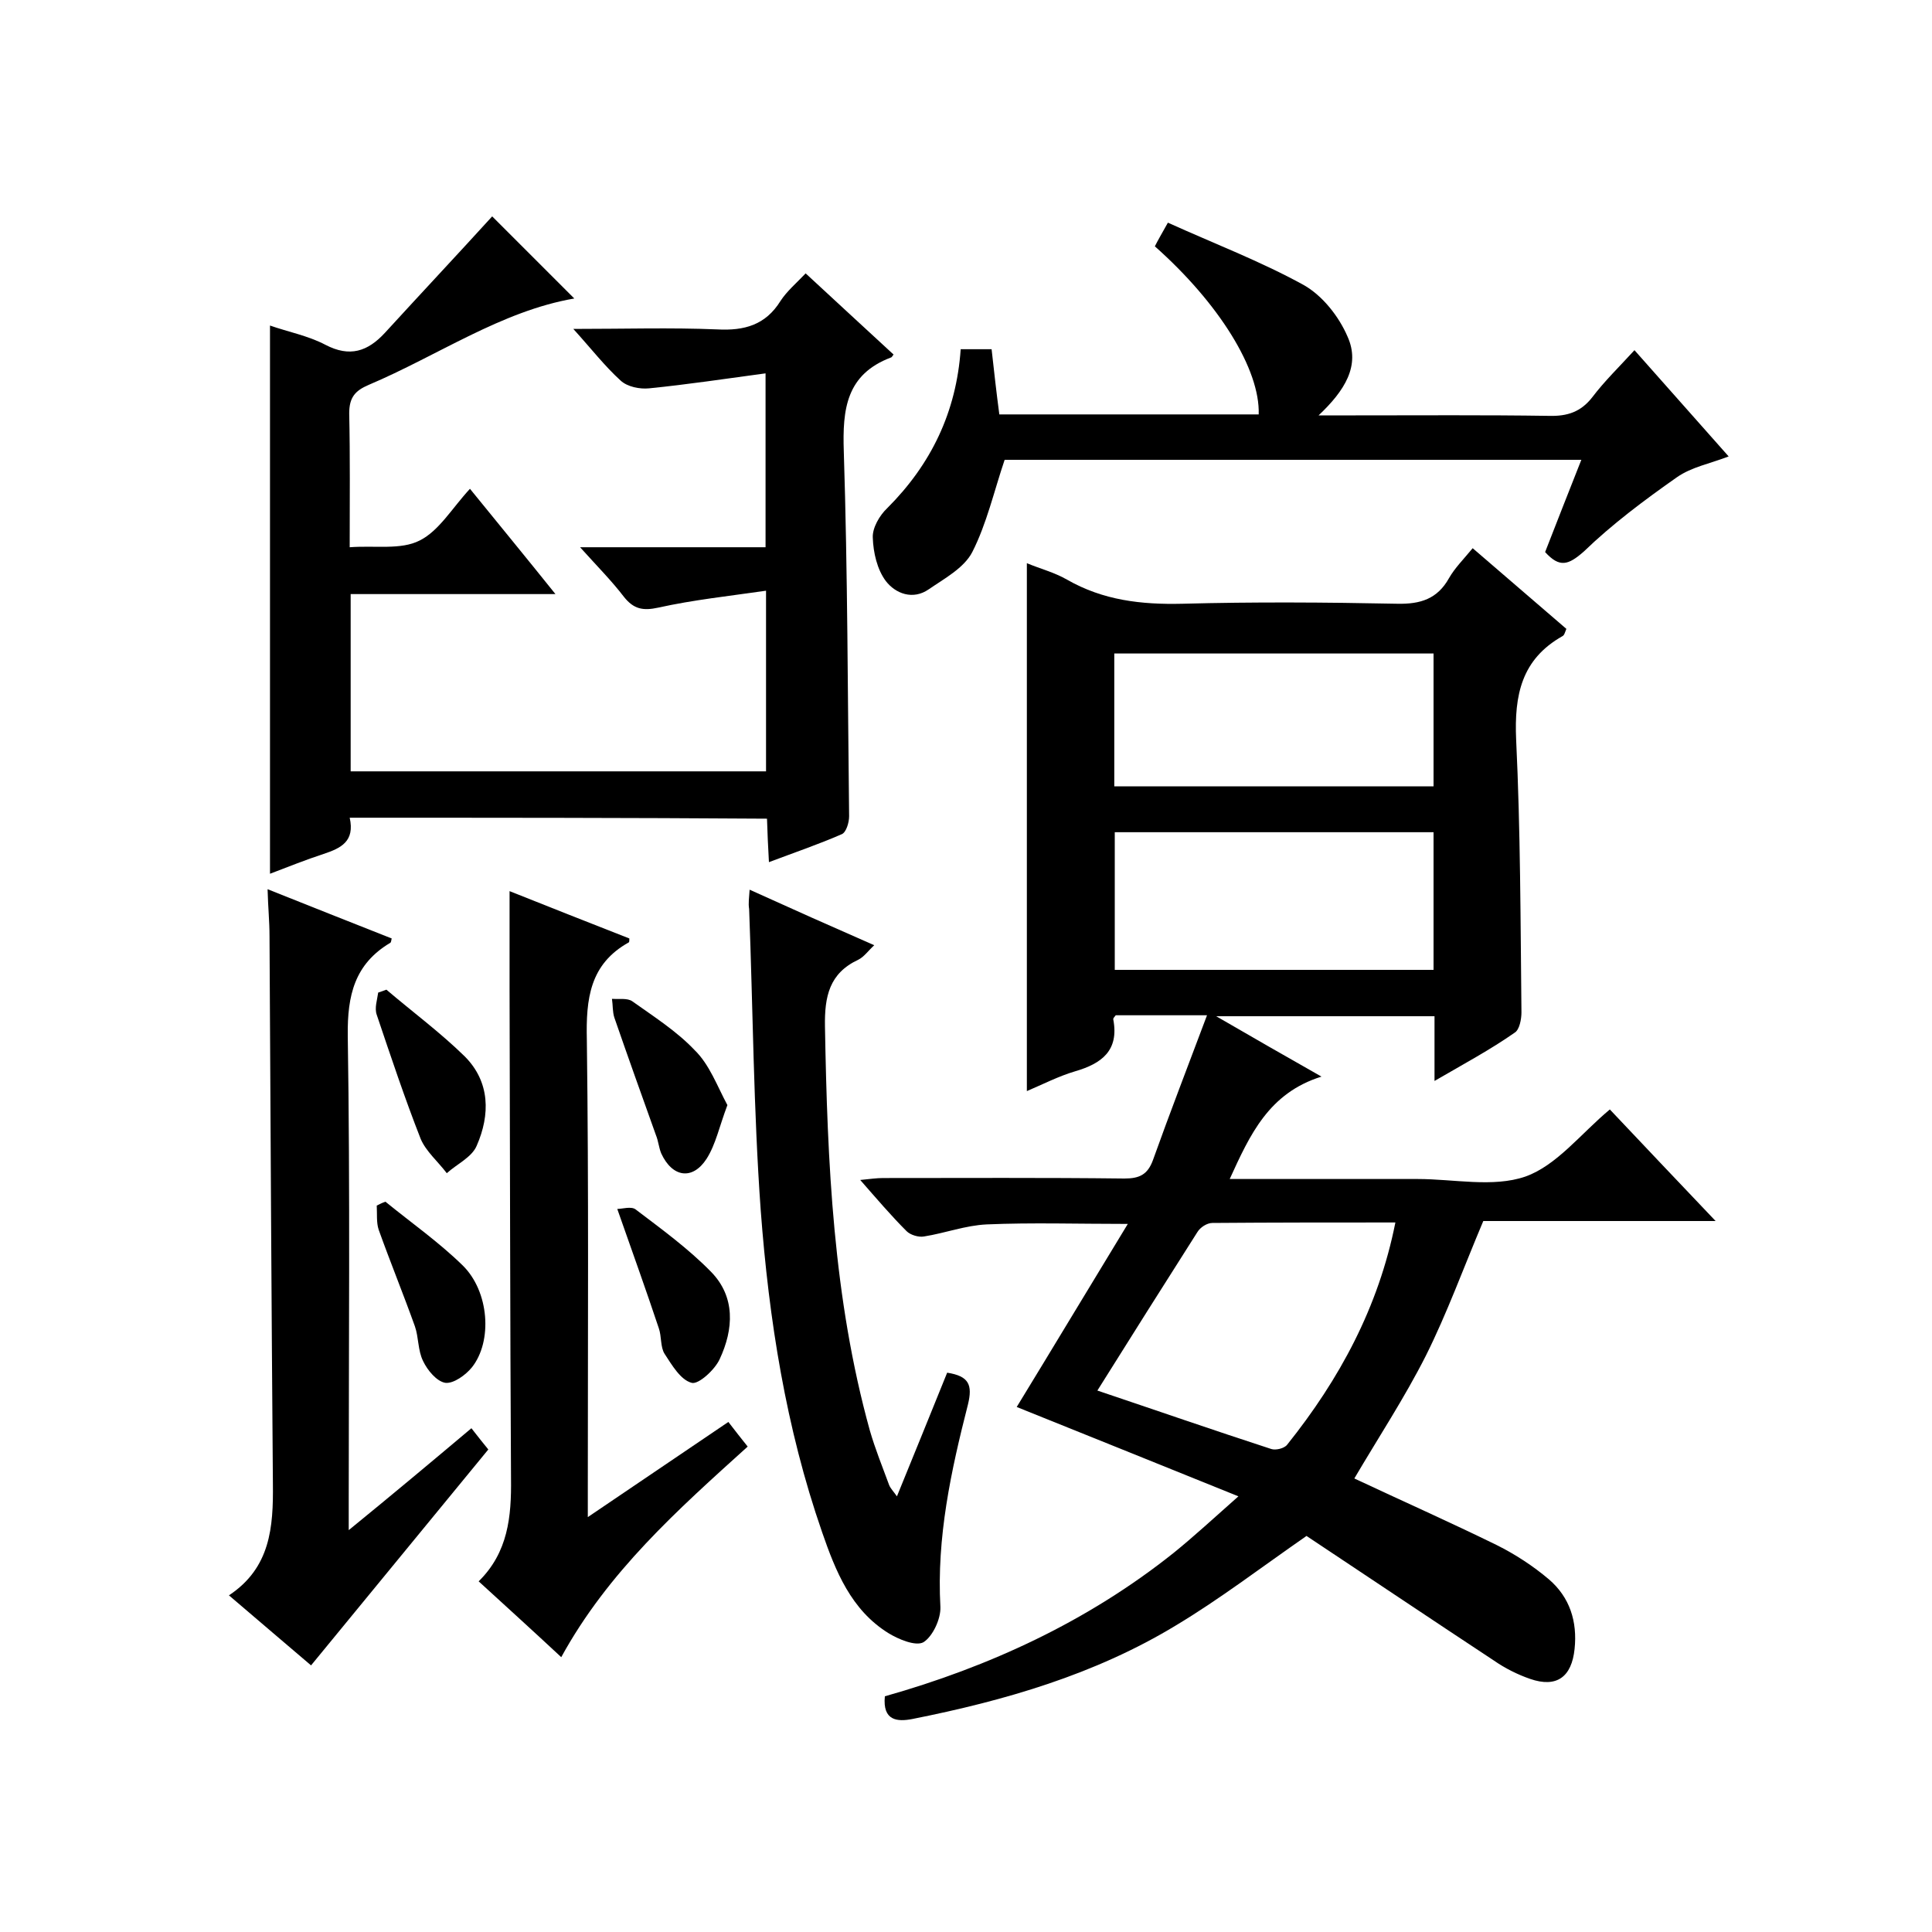 <svg enable-background="new 0 0 400 400" viewBox="0 0 400 400" xmlns="http://www.w3.org/2000/svg"><path d="m297 223.8c0-5.2 0-9.1 0-13.4-14.9 0-29.4 0-45.2 0 7.6 4.4 14.2 8.2 21.8 12.5-10.9 3.4-14.8 12-19 21.2h27.9 11c7.5 0 15.6 1.8 22.3-.5 6.5-2.3 11.5-8.9 17.5-13.9 6.8 7.2 14 14.8 21.9 23.1-16.6 0-32.5 0-48.1 0-4.1 9.7-7.5 19.1-11.9 27.9-4.4 8.7-9.8 16.9-14.8 25.4 9.8 4.6 19.7 9 29.5 13.8 3.8 1.9 7.5 4.3 10.8 7.1 4.3 3.7 5.9 8.7 5.3 14.4-.6 5.8-3.7 8.1-9.2 6.2-2.6-.9-5.2-2.2-7.5-3.8-13.2-8.7-26.3-17.5-38.8-25.8-9.5 6.6-18 13.1-27 18.5-16.8 10.2-35.5 15.6-54.6 19.4-3.1.6-6.2.4-5.7-4.7 21.6-6.1 42-15.5 59.8-29.7 4.2-3.4 8.2-7.1 13.4-11.7-16.1-6.5-31.2-12.6-45.9-18.5 7.4-12.1 14.9-24.6 23-37.9-10.5 0-19.9-.3-29.2.1-4.4.2-8.6 1.8-13 2.5-1.1.2-2.8-.3-3.6-1.1-3.2-3.2-6.1-6.6-9.6-10.6 2-.2 3.4-.4 4.7-.4 16.7 0 33.3-.1 50 .1 3.1 0 4.8-.8 5.9-3.8 3.5-9.8 7.3-19.6 11.2-30-7.1 0-13 0-18.9 0-.2.3-.6.6-.5.9 1.2 6.4-2.4 9.1-7.9 10.7-3.4 1-6.7 2.7-10 4.1 0-36.5 0-72.7 0-109.3 2.6 1.1 5.7 1.9 8.3 3.4 7.5 4.3 15.4 5.2 23.9 5 14.8-.4 29.7-.3 44.5 0 4.8.1 8.3-1 10.7-5.3 1.2-2.1 3-3.9 4.9-6.2 6.6 5.7 13 11.2 19.4 16.7-.3.7-.4 1.3-.8 1.5-8.5 4.8-10 12.2-9.6 21.4.9 18.8.9 37.6 1.1 56.5 0 1.4-.4 3.6-1.4 4.2-5 3.5-10.4 6.4-16.6 10zm-.2-23c0-9.8 0-19.1 0-28.5-22.2 0-44 0-66 0v28.5zm0-65.5c-22.3 0-44.1 0-66.1 0v27.5h66.1c0-9.3 0-18.3 0-27.5zm-69.6 152.6c12.2 4.1 24 8.2 36 12.1.9.3 2.7-.1 3.3-.9 10.8-13.5 18.9-28.4 22.4-46-12.9 0-25.4 0-37.9.1-1.1 0-2.5.9-3.1 1.9-7 11-14 22.1-20.7 32.8z"/><path d="m72.4 169.3c1.1 4.9-1.8 6.3-5.4 7.5-3.7 1.2-7.4 2.7-11.1 4.1 0-37.8 0-75.3 0-113.5 3.7 1.3 7.9 2.1 11.5 4 5 2.6 8.7 1.4 12.3-2.5 7.5-8.2 15.1-16.3 22.2-24.1 5.3 5.3 11.1 11.1 17 17-15.1 2.6-28.2 11.8-42.6 17.9-2.8 1.2-4 2.6-4 5.9.2 9 .1 17.9.1 27.7 5.3-.4 10.6.6 14.5-1.4 4-2 6.7-6.7 10.4-10.7 6.1 7.5 11.6 14.2 17.7 21.8-14.7 0-28.4 0-42.4 0v36.7h86c0-12.1 0-24 0-37.4-7.6 1.1-15.1 1.9-22.3 3.5-3.2.7-5.1.3-7.1-2.2-2.6-3.4-5.6-6.4-9.1-10.3h38.4c0-11.8 0-23.2 0-36-8.2 1.1-16.1 2.3-24.1 3.1-1.9.2-4.5-.3-5.9-1.6-3.3-3-6-6.5-9.8-10.7 10.6 0 20.2-.3 29.8.1 5.6.3 10-.9 13.1-5.9 1.3-2 3.3-3.7 5.2-5.7 6.3 5.8 12.2 11.3 18.2 16.8-.3.4-.4.6-.5.6-9.3 3.5-10.1 10.7-9.8 19.5.8 25.1.8 50.3 1.1 75.5 0 1.3-.6 3.3-1.5 3.7-4.8 2.1-9.8 3.8-15.1 5.8-.2-3.3-.3-6.1-.4-9-28.8-.2-57.2-.2-86.4-.2z"/><path d="m319.9 114.3c2.4-6.2 4.9-12.5 7.5-19.1-40.3 0-80.1 0-119.4 0-2.2 6.5-3.7 13.2-6.7 19.1-1.7 3.3-5.8 5.5-9 7.7-3.3 2.3-6.9.9-8.9-1.7-1.8-2.4-2.6-5.9-2.7-9-.1-2 1.4-4.6 3-6.1 9.1-9.1 14.3-19.9 15.2-32.9h6.4c.5 4.5 1 9 1.6 13.5h53.7c.3-9.3-8.2-23-21.5-34.8.6-1.2 1.3-2.4 2.7-4.9 9.5 4.3 19.2 8 28.1 12.9 3.9 2.2 7.3 6.5 9.1 10.7 2.7 6-.6 11.2-6 16.3h7.7c13.3 0 26.7-.1 40 .1 3.8.1 6.6-.8 9-3.9 2.5-3.3 5.5-6.2 8.7-9.7 6.6 7.4 12.9 14.6 19.5 22-3.9 1.5-7.7 2.2-10.7 4.3-6.7 4.7-13.4 9.7-19.3 15.4-3.2 2.8-5 3.4-8 .1z"/><path d="m116.2 343.1c-5.8-5.4-11.3-10.4-17.1-15.7 6.1-6 6.8-13.4 6.7-21.3-.2-33.8-.2-67.6-.3-101.4 0-6.6 0-13.3 0-20.2 8 3.2 16.4 6.5 24.8 9.8 0 .3 0 .7-.1.8-8.1 4.5-8.9 11.7-8.7 20.2.4 30.8.2 61.6.2 92.5v6.3c10.2-6.9 19.5-13.2 29.1-19.7 1.4 1.8 2.7 3.5 4 5.1-14.5 13.1-28.9 25.9-38.6 43.6z"/><path d="m97.6 295.7c1.4 1.8 2.6 3.3 3.5 4.4-12.3 15-24.3 29.6-36.7 44.7-4.8-4.1-10.7-9.1-17-14.5 8.6-5.7 9.2-14.1 9.1-23.1-.3-37.8-.5-75.6-.7-113.4 0-3-.3-5.9-.4-9.7 8.8 3.5 17.3 6.9 25.7 10.2-.1.3-.1.8-.3.9-7.4 4.4-8.9 10.9-8.8 19.2.5 32 .2 64 .2 95.9v6.5c9.2-7.5 17.2-14.2 25.4-21.1z"/><path d="m155.2 184.2c8.6 3.9 16.9 7.6 25.8 11.5-1.3 1.2-2.1 2.4-3.3 3-6 2.8-7 7.6-6.9 13.8.5 28.2 1.7 56.3 9.3 83.7 1.1 3.8 2.6 7.5 4 11.3.3.7.9 1.3 1.6 2.3 3.6-8.8 7-17.2 10.4-25.6 4.5.7 5.3 2.5 4.3 6.6-3.5 13.7-6.5 27.5-5.7 41.9.1 2.5-1.6 6.1-3.5 7.3-1.6.9-5.2-.6-7.3-1.9-7.7-4.8-10.9-12.8-13.7-20.9-7.5-21.6-11-44-12.7-66.6-1.5-20.8-1.6-41.6-2.4-62.4-.2-1.2 0-2.3.1-4z"/><path d="m127.8 250.3c1 0 2.9-.6 3.8.1 5.4 4.1 10.9 8.1 15.6 12.9 5.1 5.2 4.7 11.9 1.8 18.1-1 2.2-4.4 5.3-5.8 4.9-2.3-.6-4.1-3.7-5.6-6-.9-1.4-.6-3.6-1.2-5.3-2.6-7.8-5.4-15.6-8.6-24.7z"/><path d="m79.8 248.8c5.4 4.4 11.1 8.4 16 13.2 5.5 5.4 6.2 15.7 1.9 21.1-1.3 1.6-3.8 3.4-5.5 3.2-1.8-.3-3.7-2.6-4.6-4.5-1.1-2.2-.9-4.9-1.7-7.2-2.4-6.7-5.1-13.3-7.5-20-.5-1.5-.3-3.3-.4-5 .6-.3 1.2-.6 1.8-.8z"/><path d="m80 204.9c5.4 4.6 11.2 8.9 16.2 13.8 5.3 5.3 5.3 12.1 2.5 18.5-1 2.4-4.1 3.8-6.2 5.7-1.8-2.4-4.3-4.5-5.4-7.1-3.3-8.4-6.2-17.1-9.1-25.7-.5-1.4.1-3.1.3-4.6.6-.2 1.2-.4 1.7-.6z"/><path d="m150.6 228.8c-1.7 4.5-2.4 8.1-4.3 11.1-2.9 4.5-7.1 3.9-9.4-1.1-.5-1.2-.6-2.6-1.1-3.8-2.9-8.1-5.8-16.2-8.6-24.3-.4-1.2-.3-2.6-.5-3.9 1.4.1 3.2-.2 4.2.5 4.5 3.2 9.2 6.2 12.9 10.1 3.1 3 4.7 7.5 6.8 11.4z"/></svg>